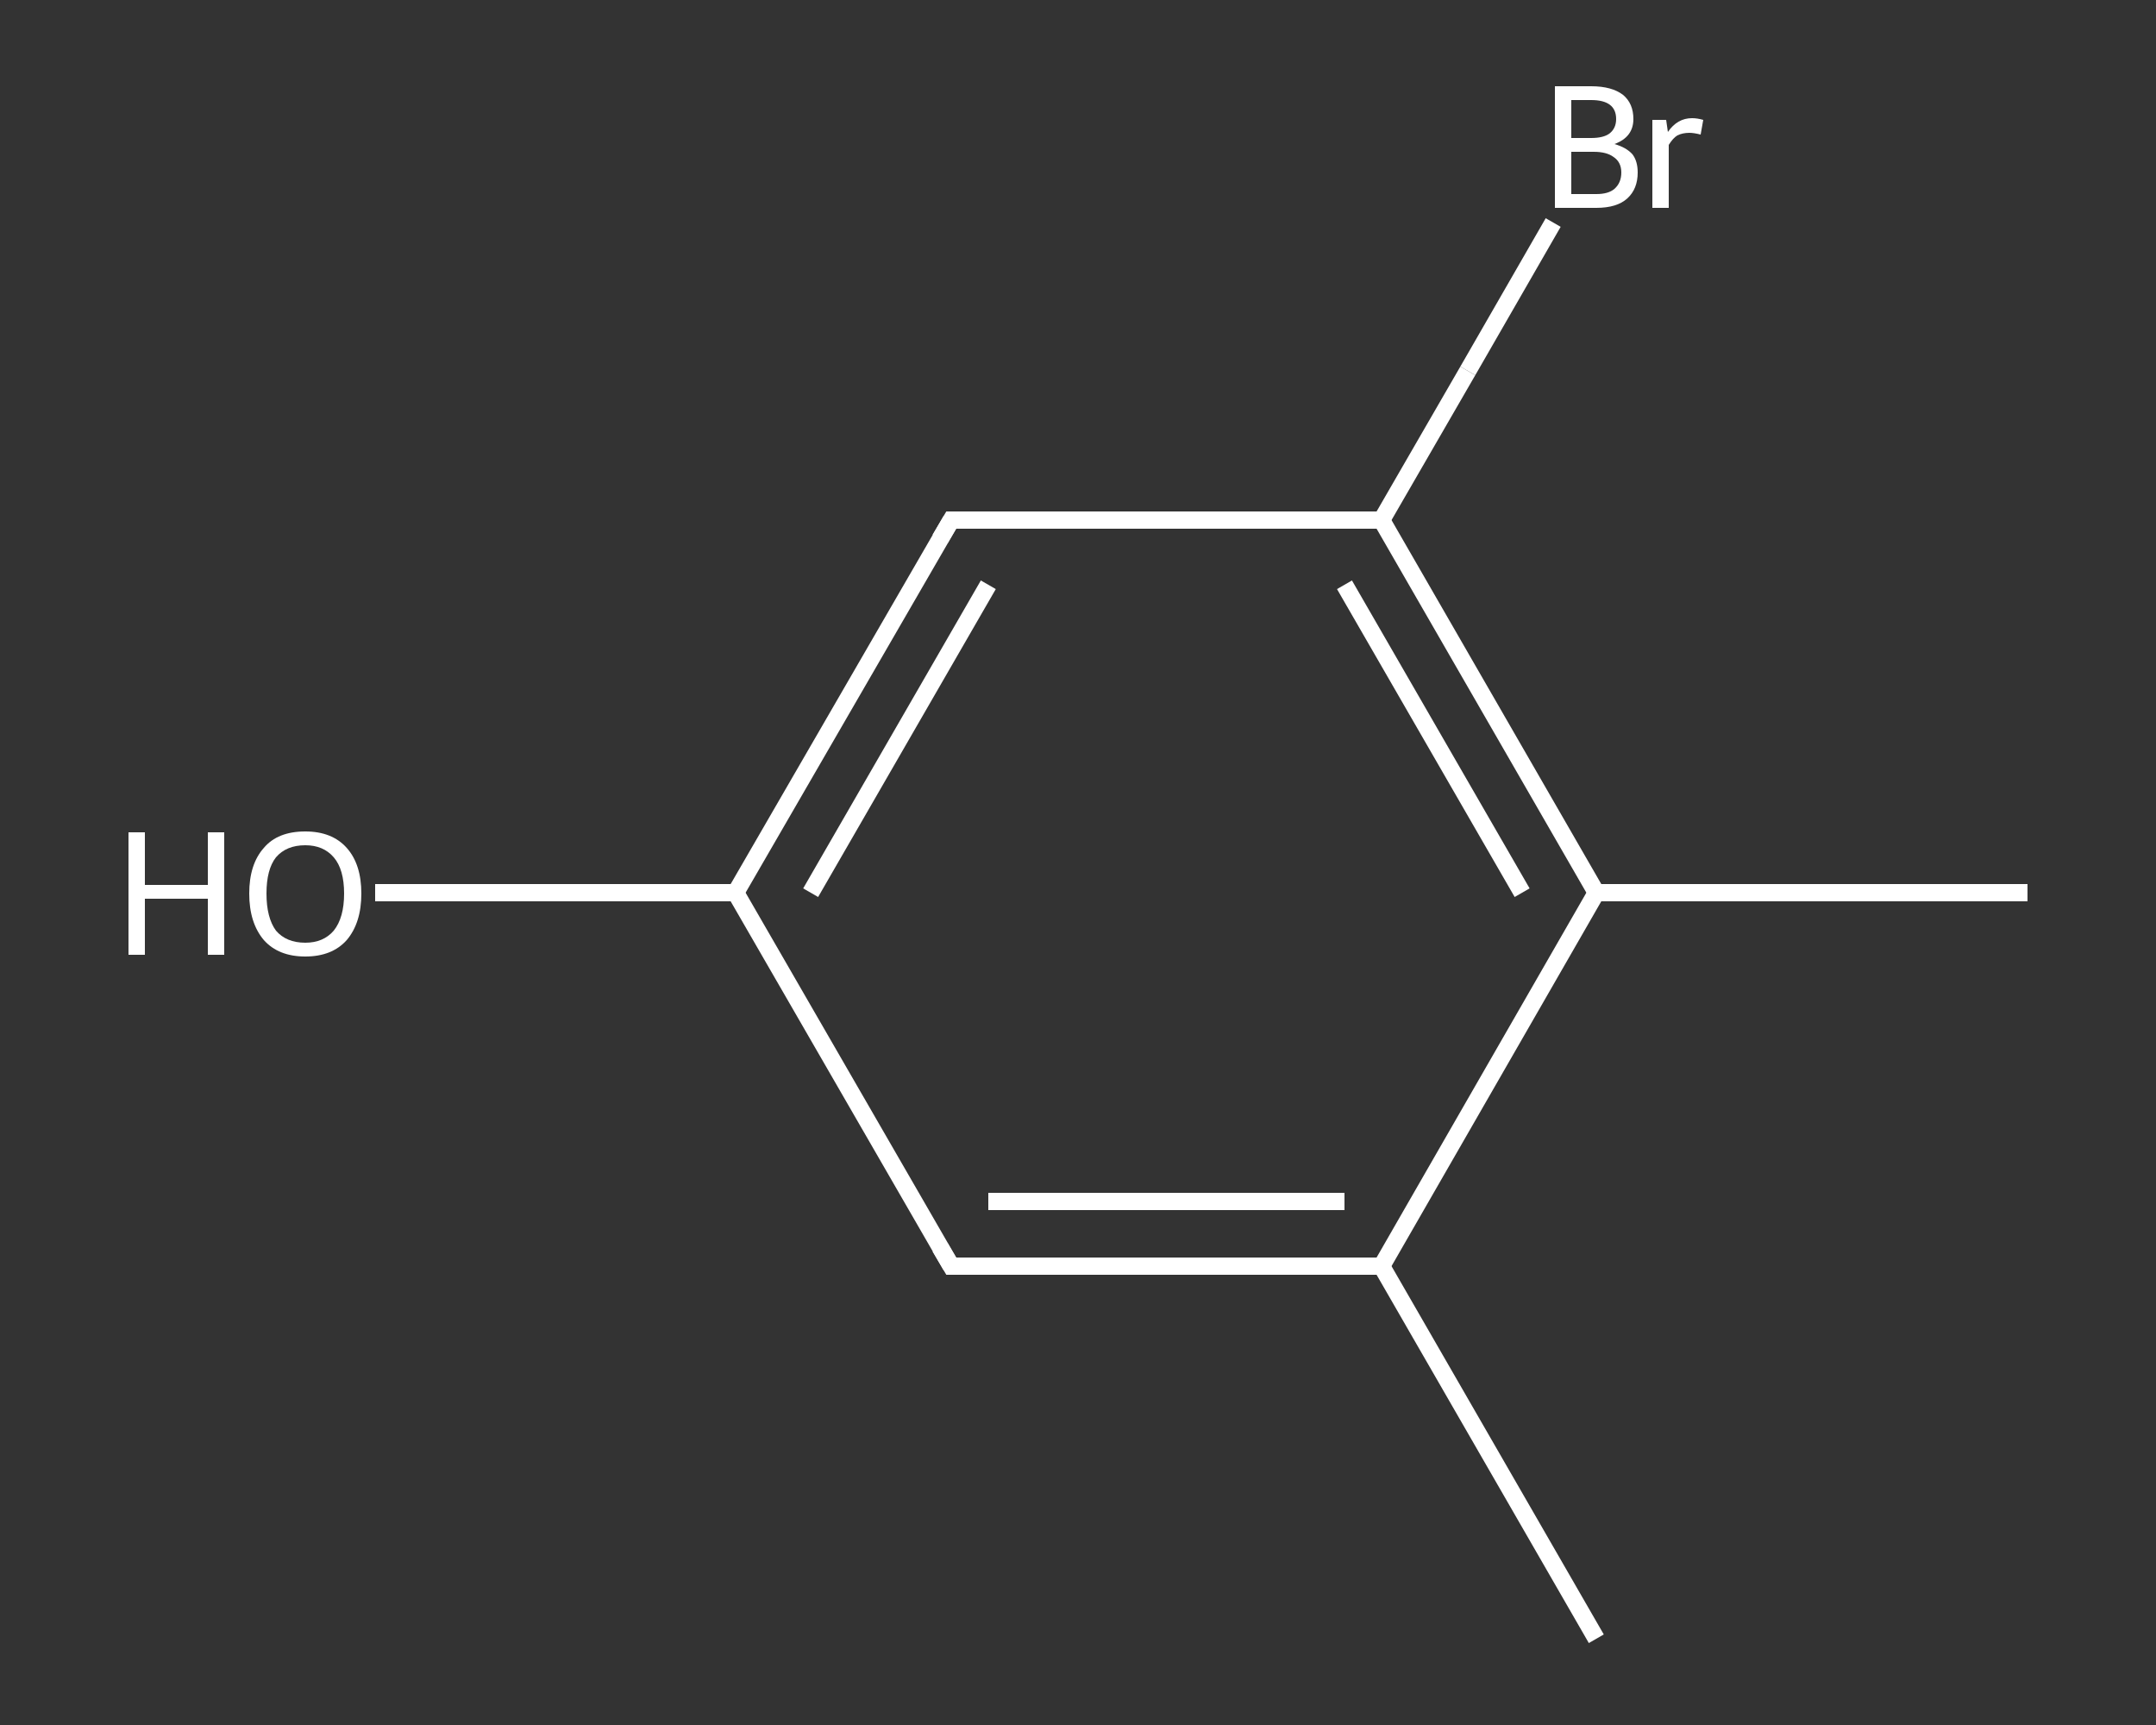<?xml version='1.0' encoding='iso-8859-1'?>
<svg version='1.1' baseProfile='full'
              xmlns='http://www.w3.org/2000/svg'
                      xmlns:rdkit='http://www.rdkit.org/xml'
                      xmlns:xlink='http://www.w3.org/1999/xlink'
                  xml:space='preserve'
width='250px' height='200px' viewBox='0 0 250 200'>
<rect x="0" y="0" width="250" height="200" fill="#333333" stroke="none"/>
<!-- END OF HEADER -->
<rect style='opacity:1.0;fill:transparent;stroke:none' width='250.0' height='200.0' x='0.0' y='0.0'> </rect>
<path class='bond-0 atom-0 atom-1' d='M 185.1,190.0 L 160.2,146.8' style='fill:none;fill-rule:evenodd;stroke:#FFFFFF;stroke-width:2.0px;stroke-linecap:butt;stroke-linejoin:miter;stroke-opacity:1' />
<path class='bond-1 atom-1 atom-2' d='M 160.2,146.8 L 110.3,146.8' style='fill:none;fill-rule:evenodd;stroke:#FFFFFF;stroke-width:2.0px;stroke-linecap:butt;stroke-linejoin:miter;stroke-opacity:1' />
<path class='bond-1 atom-1 atom-2' d='M 155.9,139.3 L 114.6,139.3' style='fill:none;fill-rule:evenodd;stroke:#FFFFFF;stroke-width:2.0px;stroke-linecap:butt;stroke-linejoin:miter;stroke-opacity:1' />
<path class='bond-2 atom-2 atom-3' d='M 110.3,146.8 L 85.3,103.5' style='fill:none;fill-rule:evenodd;stroke:#FFFFFF;stroke-width:2.0px;stroke-linecap:butt;stroke-linejoin:miter;stroke-opacity:1' />
<path class='bond-3 atom-3 atom-4' d='M 85.3,103.5 L 64.4,103.5' style='fill:none;fill-rule:evenodd;stroke:#FFFFFF;stroke-width:2.0px;stroke-linecap:butt;stroke-linejoin:miter;stroke-opacity:1' />
<path class='bond-3 atom-3 atom-4' d='M 64.4,103.5 L 43.5,103.5' style='fill:none;fill-rule:evenodd;stroke:#FFFFFF;stroke-width:2.0px;stroke-linecap:butt;stroke-linejoin:miter;stroke-opacity:1' />
<path class='bond-4 atom-3 atom-5' d='M 85.3,103.5 L 110.3,60.3' style='fill:none;fill-rule:evenodd;stroke:#FFFFFF;stroke-width:2.0px;stroke-linecap:butt;stroke-linejoin:miter;stroke-opacity:1' />
<path class='bond-4 atom-3 atom-5' d='M 94.0,103.5 L 114.6,67.8' style='fill:none;fill-rule:evenodd;stroke:#FFFFFF;stroke-width:2.0px;stroke-linecap:butt;stroke-linejoin:miter;stroke-opacity:1' />
<path class='bond-5 atom-5 atom-6' d='M 110.3,60.3 L 160.2,60.3' style='fill:none;fill-rule:evenodd;stroke:#FFFFFF;stroke-width:2.0px;stroke-linecap:butt;stroke-linejoin:miter;stroke-opacity:1' />
<path class='bond-6 atom-6 atom-7' d='M 160.2,60.3 L 170.2,43.0' style='fill:none;fill-rule:evenodd;stroke:#FFFFFF;stroke-width:2.0px;stroke-linecap:butt;stroke-linejoin:miter;stroke-opacity:1' />
<path class='bond-6 atom-6 atom-7' d='M 170.2,43.0 L 180.1,25.8' style='fill:none;fill-rule:evenodd;stroke:#FFFFFF;stroke-width:2.0px;stroke-linecap:butt;stroke-linejoin:miter;stroke-opacity:1' />
<path class='bond-7 atom-6 atom-8' d='M 160.2,60.3 L 185.1,103.5' style='fill:none;fill-rule:evenodd;stroke:#FFFFFF;stroke-width:2.0px;stroke-linecap:butt;stroke-linejoin:miter;stroke-opacity:1' />
<path class='bond-7 atom-6 atom-8' d='M 155.9,67.8 L 176.5,103.5' style='fill:none;fill-rule:evenodd;stroke:#FFFFFF;stroke-width:2.0px;stroke-linecap:butt;stroke-linejoin:miter;stroke-opacity:1' />
<path class='bond-8 atom-8 atom-9' d='M 185.1,103.5 L 235.1,103.5' style='fill:none;fill-rule:evenodd;stroke:#FFFFFF;stroke-width:2.0px;stroke-linecap:butt;stroke-linejoin:miter;stroke-opacity:1' />
<path class='bond-9 atom-8 atom-1' d='M 185.1,103.5 L 160.2,146.8' style='fill:none;fill-rule:evenodd;stroke:#FFFFFF;stroke-width:2.0px;stroke-linecap:butt;stroke-linejoin:miter;stroke-opacity:1' />
<path d='M 112.8,146.8 L 110.3,146.8 L 109.0,144.6' style='fill:none;stroke:#FFFFFF;stroke-width:2.0px;stroke-linecap:butt;stroke-linejoin:miter;stroke-opacity:1;' />
<path d='M 109.0,62.5 L 110.3,60.3 L 112.8,60.3' style='fill:none;stroke:#FFFFFF;stroke-width:2.0px;stroke-linecap:butt;stroke-linejoin:miter;stroke-opacity:1;' />
<path class='atom-4' d='M 14.9 96.5
L 16.8 96.5
L 16.8 102.6
L 24.1 102.6
L 24.1 96.5
L 26.0 96.5
L 26.0 110.7
L 24.1 110.7
L 24.1 104.2
L 16.8 104.2
L 16.8 110.7
L 14.9 110.7
L 14.9 96.5
' fill='#FFFFFF'/>
<path class='atom-4' d='M 28.9 103.6
Q 28.9 100.2, 30.6 98.3
Q 32.2 96.4, 35.4 96.4
Q 38.5 96.4, 40.2 98.3
Q 41.9 100.2, 41.9 103.6
Q 41.9 107.0, 40.2 109.0
Q 38.5 110.9, 35.4 110.9
Q 32.3 110.9, 30.6 109.0
Q 28.9 107.0, 28.9 103.6
M 35.4 109.3
Q 37.5 109.3, 38.7 107.9
Q 39.9 106.4, 39.9 103.6
Q 39.9 100.8, 38.7 99.4
Q 37.5 98.0, 35.4 98.0
Q 33.2 98.0, 32.0 99.4
Q 30.9 100.8, 30.9 103.6
Q 30.9 106.4, 32.0 107.9
Q 33.2 109.3, 35.4 109.3
' fill='#FFFFFF'/>
<path class='atom-7' d='M 187.2 16.7
Q 188.6 17.1, 189.3 17.9
Q 189.9 18.7, 189.9 20.0
Q 189.9 21.9, 188.7 23.0
Q 187.5 24.1, 185.1 24.1
L 180.3 24.1
L 180.3 10.0
L 184.5 10.0
Q 186.9 10.0, 188.2 11.0
Q 189.4 12.0, 189.4 13.8
Q 189.4 15.9, 187.2 16.7
M 182.2 11.6
L 182.2 16.0
L 184.5 16.0
Q 185.9 16.0, 186.6 15.5
Q 187.4 14.9, 187.4 13.8
Q 187.4 11.6, 184.5 11.6
L 182.2 11.6
M 185.1 22.5
Q 186.5 22.5, 187.2 21.9
Q 188.0 21.2, 188.0 20.0
Q 188.0 18.8, 187.1 18.2
Q 186.3 17.6, 184.8 17.6
L 182.2 17.6
L 182.2 22.5
L 185.1 22.5
' fill='#FFFFFF'/>
<path class='atom-7' d='M 193.2 13.9
L 193.4 15.3
Q 194.5 13.7, 196.2 13.7
Q 196.8 13.7, 197.5 13.9
L 197.2 15.6
Q 196.4 15.4, 195.9 15.4
Q 195.1 15.4, 194.5 15.7
Q 194.0 16.0, 193.5 16.8
L 193.5 24.1
L 191.6 24.1
L 191.6 13.9
L 193.2 13.9
' fill='#FFFFFF'/>
</svg>
